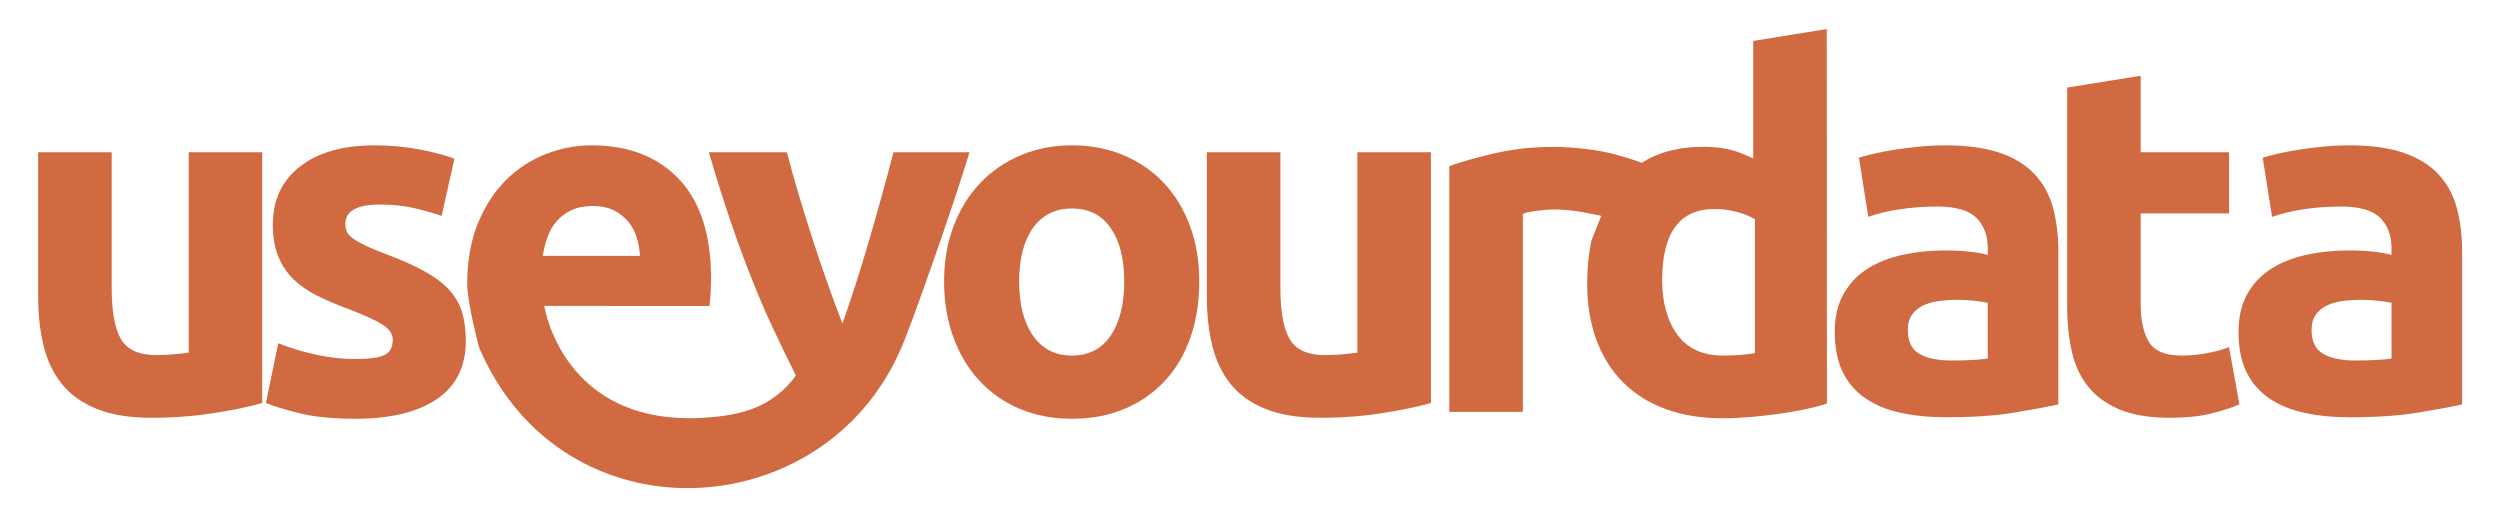 <?xml version="1.0" encoding="utf-8"?>
<!-- Generator: Adobe Illustrator 16.0.0, SVG Export Plug-In . SVG Version: 6.00 Build 0)  -->
<!DOCTYPE svg PUBLIC "-//W3C//DTD SVG 1.1//EN" "http://www.w3.org/Graphics/SVG/1.1/DTD/svg11.dtd">
<svg width="480.889" height="99.28" xmlns="http://www.w3.org/2000/svg">

    <g>
        <path d="m460.023,68.968c-0.76,0.125 -1.773,0.224 -3.039,0.283c-1.267,0.065 -2.595,0.095 -3.986,0.095c-2.595,0 -4.639,-0.429 -6.125,-1.28c-1.484,-0.854 -2.23,-2.389 -2.23,-4.604c0,-1.141 0.253,-2.087 0.761,-2.847c0.505,-0.763 1.202,-1.361 2.089,-1.805c0.887,-0.444 1.914,-0.745 3.084,-0.902c1.172,-0.158 2.422,-0.238 3.751,-0.238c0.948,0 1.993,0.062 3.133,0.19s1.993,0.253 2.563,0.378l0,10.73l-0.001,0zm13.577,8.827l0,-29.43c0,-3.101 -0.35,-5.918 -1.045,-8.449c-0.696,-2.528 -1.881,-4.682 -3.56,-6.454c-1.677,-1.769 -3.909,-3.133 -6.692,-4.083c-2.787,-0.947 -6.266,-1.42 -10.444,-1.42c-1.646,0 -3.274,0.077 -4.888,0.235c-1.615,0.158 -3.15,0.348 -4.605,0.568c-1.457,0.224 -2.801,0.477 -4.033,0.76c-1.236,0.286 -2.266,0.557 -3.088,0.807l1.805,11.388c1.709,-0.631 3.734,-1.12 6.076,-1.471c2.342,-0.345 4.715,-0.521 7.121,-0.521c3.607,0 6.137,0.729 7.596,2.183c1.454,1.457 2.182,3.389 2.182,5.793l0,1.328c-0.887,-0.253 -2.04,-0.459 -3.466,-0.616c-1.423,-0.158 -3.054,-0.238 -4.889,-0.238c-2.722,0 -5.35,0.271 -7.88,0.81c-2.531,0.536 -4.78,1.409 -6.74,2.609c-1.963,1.203 -3.529,2.817 -4.701,4.842c-1.17,2.025 -1.755,4.494 -1.755,7.407c0,3.034 0.505,5.599 1.521,7.689c1.01,2.084 2.466,3.779 4.366,5.077c1.899,1.299 4.159,2.231 6.787,2.8c2.627,0.572 5.556,0.854 8.782,0.854c5.127,0 9.494,-0.301 13.103,-0.902c3.605,-0.601 6.419,-1.122 8.447,-1.566"
              fill="#D16941"/>
        <path d="m382.354,68.968c-0.761,0.125 -1.771,0.224 -3.038,0.283c-1.268,0.065 -2.598,0.095 -3.987,0.095c-2.595,0 -4.638,-0.429 -6.124,-1.28c-1.488,-0.854 -2.231,-2.389 -2.231,-4.604c0,-1.141 0.253,-2.087 0.761,-2.847c0.505,-0.763 1.201,-1.361 2.088,-1.805c0.887,-0.444 1.914,-0.745 3.086,-0.902c1.17,-0.158 2.421,-0.238 3.748,-0.238c0.951,0 1.995,0.062 3.133,0.19c1.142,0.128 1.996,0.253 2.565,0.378l0,10.73l-0.001,0zm13.577,8.827l0,-29.43c0,-3.101 -0.351,-5.918 -1.044,-8.449c-0.697,-2.528 -1.885,-4.682 -3.562,-6.454c-1.676,-1.769 -3.907,-3.133 -6.691,-4.083c-2.784,-0.947 -6.266,-1.42 -10.442,-1.42c-1.647,0 -3.276,0.077 -4.889,0.235c-1.614,0.158 -3.151,0.348 -4.604,0.568c-1.457,0.224 -2.803,0.477 -4.035,0.76c-1.236,0.286 -2.266,0.557 -3.086,0.807l1.801,11.388c1.711,-0.631 3.736,-1.12 6.08,-1.471c2.339,-0.345 4.713,-0.521 7.119,-0.521c3.607,0 6.139,0.729 7.594,2.183c1.455,1.457 2.185,3.389 2.185,5.793l0,1.328c-0.888,-0.253 -2.042,-0.459 -3.465,-0.616c-1.425,-0.158 -3.056,-0.238 -4.89,-0.238c-2.723,0 -5.352,0.271 -7.879,0.81c-2.533,0.536 -4.779,1.409 -6.744,2.609c-1.96,1.203 -3.526,2.817 -4.698,4.842c-1.171,2.025 -1.755,4.494 -1.755,7.407c0,3.034 0.506,5.599 1.52,7.689c1.01,2.084 2.468,3.779 4.366,5.077c1.899,1.299 4.16,2.231 6.786,2.8c2.627,0.572 5.557,0.854 8.785,0.854c5.127,0 9.492,-0.301 13.1,-0.902c3.607,-0.601 6.42,-1.122 8.448,-1.566"
              fill="#D16941"/>
        <path d="m50.439,29.287l-14.145,0l0,38.541c-0.888,0.128 -1.897,0.238 -3.037,0.334c-1.14,0.092 -2.217,0.143 -3.228,0.143c-3.293,0 -5.54,-1.013 -6.741,-3.041c-1.203,-2.024 -1.805,-5.315 -1.805,-9.872l0,-26.104l-14.143,0l0,27.812c0,3.416 0.347,6.552 1.044,9.399c0.696,2.847 1.867,5.301 3.514,7.355c1.644,2.059 3.874,3.657 6.692,4.795c2.817,1.141 6.345,1.71 10.584,1.71c4.179,0 8.166,-0.301 11.963,-0.902c3.798,-0.602 6.897,-1.248 9.303,-1.945l0,-48.225l-0.001,0z"
              fill="#D16941"/>
        <path d="m60.929,68.256c-2.533,-0.539 -5.001,-1.283 -7.405,-2.23l-2.374,11.486c1.14,0.507 3.181,1.138 6.122,1.897c2.943,0.76 6.631,1.141 11.062,1.141c6.771,0 12.011,-1.266 15.713,-3.788c3.702,-2.525 5.553,-6.254 5.553,-11.18c0,-2.082 -0.236,-3.914 -0.712,-5.492c-0.475,-1.581 -1.297,-3.017 -2.469,-4.312c-1.172,-1.292 -2.768,-2.499 -4.793,-3.616c-2.028,-1.117 -4.59,-2.248 -7.689,-3.398c-1.52,-0.574 -2.77,-1.099 -3.75,-1.578c-0.984,-0.477 -1.757,-0.923 -2.327,-1.337c-0.569,-0.408 -0.95,-0.837 -1.139,-1.281c-0.191,-0.441 -0.286,-0.95 -0.286,-1.519c0,-2.469 2.216,-3.702 6.646,-3.702c2.404,0 4.572,0.22 6.502,0.664c1.931,0.444 3.718,0.95 5.365,1.519l2.469,-11.01c-1.647,-0.631 -3.861,-1.218 -6.646,-1.757c-2.785,-0.536 -5.698,-0.807 -8.735,-0.807c-6.076,0 -10.855,1.364 -14.335,4.083c-3.48,2.722 -5.221,6.424 -5.221,11.105c0,2.406 0.347,4.461 1.044,6.171c0.696,1.706 1.677,3.181 2.943,4.413c1.265,1.233 2.798,2.296 4.603,3.181c1.804,0.888 3.813,1.742 6.029,2.564c2.849,1.075 4.968,2.04 6.36,2.895c1.392,0.854 2.09,1.853 2.09,2.99c0,1.456 -0.539,2.436 -1.613,2.942c-1.078,0.509 -2.913,0.76 -5.507,0.76c-2.47,0.001 -4.972,-0.268 -7.5,-0.804"
              fill="#D16941"/>
        <path d="m216.256,54.157c0,4.367 -0.871,7.833 -2.61,10.394c-1.742,2.564 -4.226,3.846 -7.454,3.846c-3.225,0 -5.727,-1.281 -7.5,-3.846c-1.771,-2.561 -2.658,-6.027 -2.658,-10.394c0,-4.369 0.888,-7.799 2.658,-10.301c1.773,-2.501 4.275,-3.75 7.5,-3.75c3.229,0 5.712,1.248 7.454,3.75c1.739,2.501 2.61,5.932 2.61,10.301m14.431,0c0,-3.925 -0.602,-7.501 -1.804,-10.73c-1.202,-3.228 -2.881,-5.977 -5.031,-8.255c-2.152,-2.278 -4.731,-4.05 -7.737,-5.316c-3.008,-1.266 -6.313,-1.9 -9.923,-1.9c-3.544,0 -6.819,0.634 -9.825,1.9c-3.008,1.266 -5.6,3.038 -7.784,5.316c-2.184,2.278 -3.893,5.027 -5.126,8.255c-1.235,3.229 -1.853,6.805 -1.853,10.73c0,3.926 0.602,7.514 1.805,10.776c1.201,3.261 2.881,6.046 5.03,8.354c2.153,2.311 4.732,4.098 7.739,5.363c3.005,1.266 6.345,1.9 10.014,1.9c3.734,0 7.107,-0.635 10.111,-1.9c3.006,-1.266 5.587,-3.053 7.74,-5.363c2.148,-2.308 3.797,-5.093 4.934,-8.354c1.139,-3.262 1.71,-6.85 1.71,-10.776"
              fill="#D16941"/>
        <path d="m275.246,29.287l-14.146,0l0,38.541c-0.888,0.128 -1.898,0.238 -3.038,0.334c-1.141,0.092 -2.216,0.143 -3.228,0.143c-3.291,0 -5.541,-1.013 -6.74,-3.041c-1.203,-2.024 -1.805,-5.315 -1.805,-9.872l0,-26.104l-14.146,0l0,27.812c0,3.416 0.349,6.552 1.045,9.399c0.696,2.847 1.867,5.301 3.515,7.355c1.645,2.059 3.874,3.657 6.692,4.795c2.814,1.141 6.344,1.71 10.584,1.71c4.178,0 8.166,-0.301 11.964,-0.902c3.797,-0.602 6.897,-1.248 9.304,-1.945l0,-48.225l-0.001,0z"
              fill="#D16941"/>
        <path d="m397.631,58.81c0,3.229 0.3,6.171 0.901,8.827c0.602,2.659 1.661,4.923 3.181,6.79c1.519,1.867 3.545,3.32 6.075,4.366c2.531,1.045 5.728,1.566 9.589,1.566c3.038,0 5.603,-0.253 7.69,-0.76c2.087,-0.506 3.987,-1.104 5.696,-1.805l-1.993,-11.013c-1.331,0.509 -2.801,0.902 -4.415,1.188c-1.615,0.286 -3.18,0.427 -4.699,0.427c-3.166,0 -5.27,-0.885 -6.314,-2.657c-1.045,-1.771 -1.566,-4.146 -1.566,-7.12l0,-17.566l16.995,0l0,-11.767l-16.995,0l0,-14.715l-14.145,2.275l0,41.964z"
              fill="#D16941"/>
        <path d="m104.401,49.219c0.19,-1.2 0.489,-2.389 0.902,-3.559c0.411,-1.171 0.996,-2.201 1.755,-3.085c0.761,-0.888 1.711,-1.6 2.85,-2.139c1.141,-0.536 2.499,-0.807 4.082,-0.807c1.645,0 3.022,0.286 4.131,0.854c1.105,0.569 2.024,1.298 2.752,2.186c0.728,0.887 1.266,1.897 1.615,3.035c0.345,1.141 0.553,2.314 0.615,3.514l-18.702,0l0,0.001zm82.087,-19.932l-14.627,0c-0.639,2.469 -1.352,5.143 -2.146,8.02c-0.793,2.877 -1.621,5.79 -2.478,8.732c-0.857,2.942 -1.731,5.808 -2.622,8.592c-0.889,2.789 -1.75,5.32 -2.572,7.595c-0.89,-2.275 -1.828,-4.807 -2.813,-7.595c-0.987,-2.784 -1.958,-5.649 -2.91,-8.592c-0.953,-2.942 -1.86,-5.855 -2.716,-8.732c-0.859,-2.877 -1.608,-5.551 -2.242,-8.02l-14.998,0c2.846,9.807 5.886,18.649 9.116,26.53c2.135,5.209 4.062,9.229 7.622,16.437c-4.537,6.052 -10.264,7.65 -17.722,8.106c-27.2,1.668 -30.688,-21.526 -30.688,-21.526l31.8,0.021c0.062,-0.76 0.125,-1.582 0.19,-2.562c0.062,-0.979 0.094,-1.882 0.094,-2.708c0,-8.417 -2.057,-14.792 -6.172,-19.126c-4.115,-4.333 -9.715,-6.504 -16.803,-6.504c-3.038,0 -5.997,0.572 -8.877,1.709c-2.881,1.141 -5.427,2.817 -7.643,5.033s-4.006,4.979 -5.364,8.303c-1.36,3.324 -2.04,7.201 -2.04,11.629c0,3.672 2.281,12.22 2.281,12.22c15.993,37.391 66.145,34.564 81.042,0.432c1.525,-3.037 10.433,-28.378 13.288,-37.994"
              fill="#D16941"/>
        <path d="m337.578,67.923c-0.697,0.128 -1.581,0.238 -2.656,0.33c-1.078,0.099 -2.248,0.146 -3.515,0.146c-3.858,0 -6.772,-1.332 -8.733,-3.988c-1.962,-2.659 -2.943,-6.171 -2.943,-10.54c0,-9.114 3.354,-13.67 10.062,-13.67c1.457,0 2.898,0.188 4.321,0.569c1.423,0.378 2.576,0.854 3.464,1.423l0,25.73zm13.843,9.446l-0.036,-71.774l-14.146,2.278l0,22.595c-1.582,-0.697 -2.808,-1.277 -4.359,-1.659c-1.551,-0.378 -3.308,-0.569 -5.269,-0.569c-3.544,0 -6.693,0.602 -9.446,1.805c-0.834,0.363 -1.611,0.798 -2.365,1.266c-2.762,-1.009 -5.656,-1.852 -8.523,-2.337c-2.072,-0.349 -4.039,-0.539 -5.862,-0.635c-0.797,-0.06 -1.524,-0.098 -2.125,-0.098c-0.305,0 -0.597,0.018 -0.899,0.021c-3.862,0.015 -6.668,0.435 -7.6,0.599c-1.04,0.161 -2.059,0.342 -3.035,0.566c-3.448,0.795 -6.441,1.632 -8.973,2.516l0,47.276l14.148,0l0,-38.062c0,0 0.281,-0.143 0.861,-0.31c0.536,-0.113 1.17,-0.217 1.938,-0.315c1.232,-0.155 2.291,-0.238 3.176,-0.238c0,0 0.012,0 0.017,0.003c0.763,0 1.493,0.047 2.22,0.101c0.389,0.03 0.791,0.068 1.214,0.116c0.699,0.083 1.399,0.167 2.062,0.304c1.482,0.301 2.447,0.426 3.596,0.706l-1.885,4.714c-0.55,2.552 -0.828,5.316 -0.828,8.297c0,3.988 0.585,7.583 1.757,10.775c1.169,3.195 2.861,5.921 5.078,8.166c2.213,2.249 4.938,3.973 8.164,5.173c3.229,1.203 6.898,1.805 11.014,1.805c1.709,0 3.496,-0.08 5.365,-0.238c1.865,-0.157 3.703,-0.363 5.505,-0.616c1.805,-0.253 3.526,-0.554 5.175,-0.902c1.645,-0.349 2.76,-0.667 4.027,-1.045"
              fill="#D16941"/>
    </g>
</svg>
